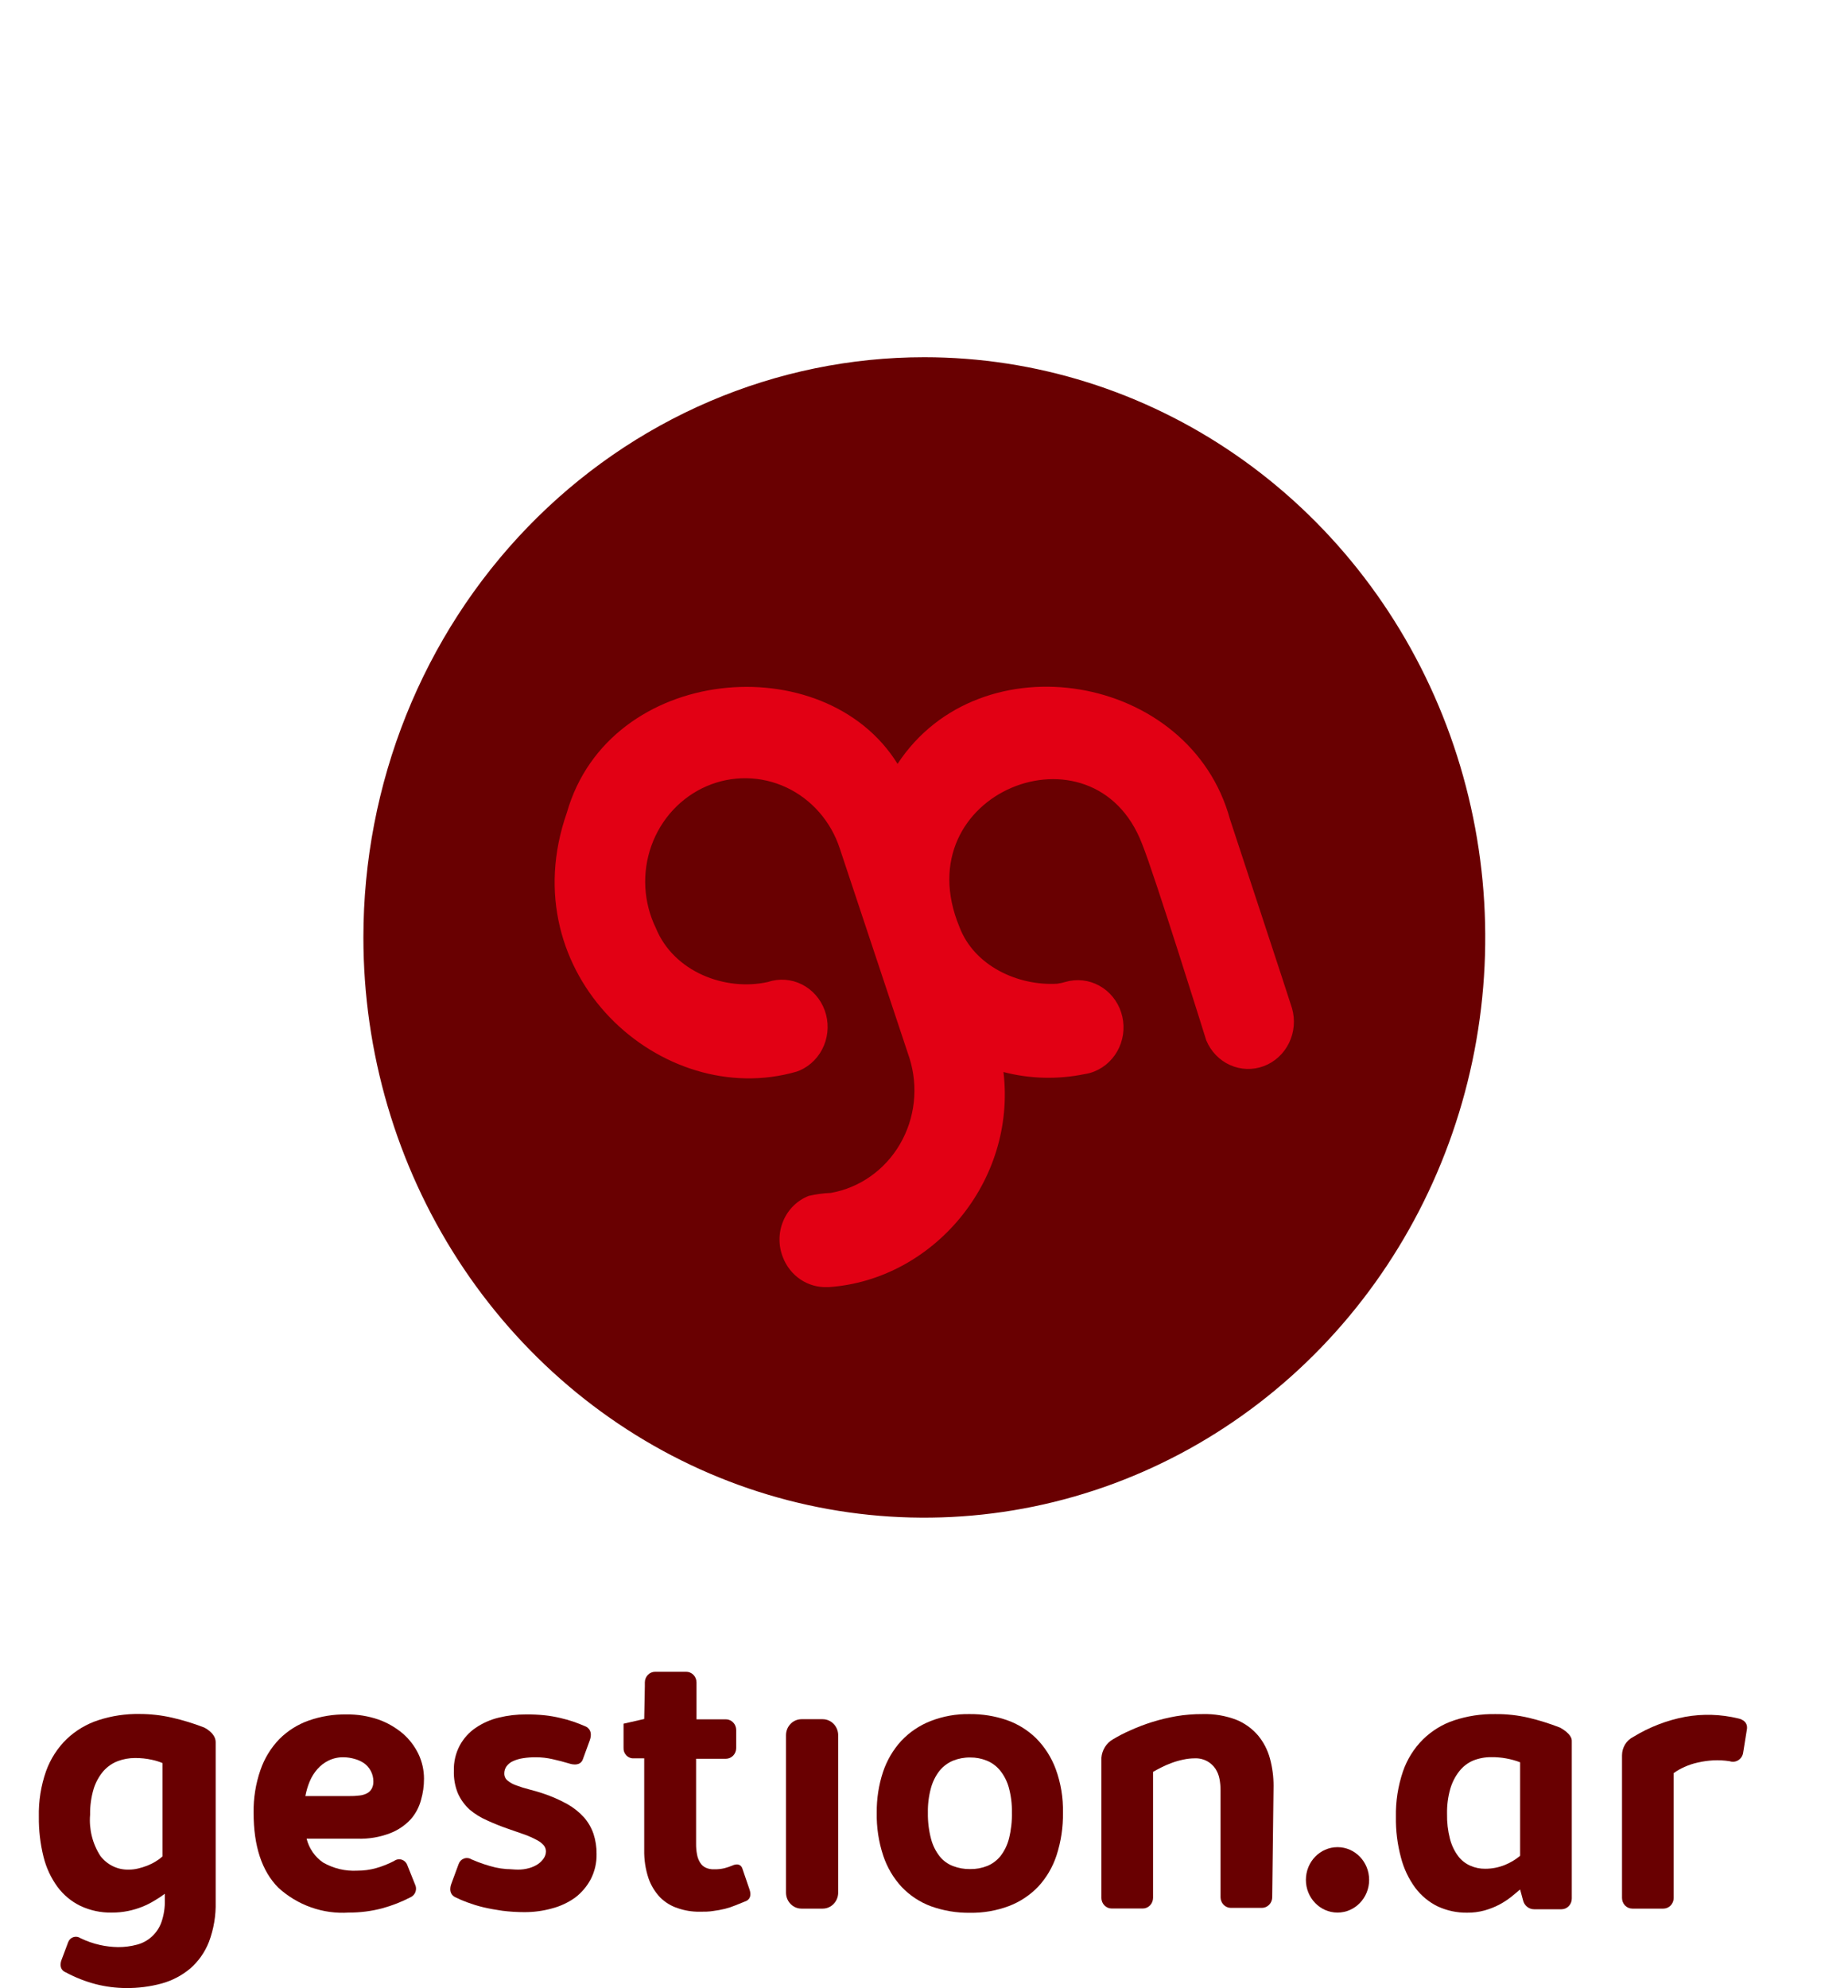 <svg width="238" height="256" viewBox="0 0 238 256" fill="none" xmlns="http://www.w3.org/2000/svg">
<g filter="url(#filter0_d_388_15897)">
<path d="M115.042 36C129.33 36 143.297 40.382 155.177 48.593C167.058 56.803 176.317 68.472 181.784 82.126C187.251 95.779 188.681 110.802 185.893 125.295C183.104 139.789 176.223 153.102 166.118 163.55C156.014 173.999 143.141 181.114 129.127 183.995C115.113 186.876 100.587 185.395 87.387 179.738C74.187 174.08 62.906 164.502 54.969 152.213C47.033 139.925 42.799 125.478 42.801 110.701C42.801 100.89 44.67 91.175 48.3 82.111C51.931 73.047 57.252 64.811 63.961 57.874C70.669 50.938 78.633 45.435 87.397 41.682C96.162 37.929 105.555 35.998 115.042 36" fill="#690001"/>
<path d="M133.221 116.441C134.674 116.018 136.229 116.189 137.564 116.919C138.898 117.648 139.911 118.881 140.391 120.361C140.871 121.841 140.783 123.455 140.145 124.87C139.506 126.285 138.367 127.392 136.961 127.962C136.559 128.128 136.139 128.244 135.71 128.306C132.243 129.024 128.665 128.935 125.236 128.044C126.913 142.153 116.159 154.803 102.757 155.739H102.505C101.289 155.781 100.09 155.433 99.072 154.743C98.055 154.053 97.269 153.055 96.822 151.884C96.528 151.142 96.382 150.346 96.391 149.544C96.4 148.741 96.564 147.949 96.875 147.214C97.185 146.479 97.634 145.815 98.197 145.263C98.759 144.71 99.423 144.28 100.149 143.997C101.084 143.777 102.038 143.648 102.997 143.612C104.832 143.288 106.578 142.559 108.116 141.474C109.653 140.389 110.947 138.974 111.908 137.326C112.869 135.677 113.476 133.833 113.686 131.921C113.896 130.008 113.704 128.07 113.125 126.241L104.155 99.262C103.59 97.532 102.686 95.94 101.501 94.586C100.315 93.232 98.873 92.145 97.263 91.392C95.654 90.64 93.912 90.238 92.146 90.212C90.38 90.186 88.628 90.536 86.999 91.24C85.369 91.945 83.897 92.988 82.674 94.306C81.452 95.625 80.505 97.189 79.892 98.902C79.279 100.615 79.013 102.441 79.112 104.264C79.211 106.088 79.671 107.871 80.465 109.503C82.768 115.147 89.395 117.666 94.879 116.454C96.32 115.967 97.888 116.074 99.255 116.754C100.622 117.434 101.682 118.633 102.214 120.102C102.747 121.571 102.71 123.195 102.112 124.637C101.514 126.078 100.4 127.225 99.004 127.838L98.605 127.989C81.237 133.027 61.7 115.491 69.006 94.637C74.463 75.56 102.172 73.178 111.594 88.361C122.242 72.146 149.272 76.661 154.409 95.504C154.409 95.504 162.394 119.73 162.394 119.827C162.823 121.315 162.685 122.917 162.009 124.304C161.332 125.691 160.169 126.758 158.756 127.286C157.344 127.814 155.79 127.763 154.412 127.144C153.035 126.525 151.938 125.384 151.348 123.956C151.348 123.956 144.694 102.621 143.083 98.657C136.855 82.414 112.393 92.063 119.566 109.365C121.47 114.403 127.126 116.964 132.143 116.674C132.508 116.627 132.869 116.548 133.221 116.441Z" fill="#E20014"/>
</g>
<path d="M223.881 221.285C221.629 220.737 219.293 220.667 217.014 221.078C214.666 221.524 212.413 222.395 210.359 223.652C209.923 223.866 209.553 224.203 209.294 224.624C209.035 225.046 208.897 225.534 208.895 226.034V244.396C208.895 244.761 209.035 245.111 209.285 245.369C209.535 245.627 209.873 245.772 210.226 245.772H214.219C214.572 245.772 214.91 245.627 215.16 245.369C215.409 245.111 215.55 244.761 215.55 244.396V228.319C215.992 228.004 216.465 227.736 216.96 227.52C217.509 227.275 218.08 227.086 218.664 226.956C219.308 226.813 219.962 226.721 220.62 226.681C221.336 226.643 222.054 226.68 222.763 226.791C222.945 226.853 223.138 226.874 223.328 226.852C223.518 226.83 223.702 226.766 223.866 226.664C224.031 226.562 224.172 226.425 224.28 226.262C224.388 226.098 224.461 225.912 224.493 225.717L224.959 222.813C225.252 221.505 223.881 221.285 223.881 221.285Z" fill="#690001"/>
<path d="M7.932 252.352L8.784 250.08C8.843 249.929 8.933 249.794 9.049 249.683C9.165 249.573 9.302 249.49 9.453 249.442C9.603 249.393 9.762 249.379 9.918 249.402C10.073 249.424 10.223 249.482 10.354 249.571C11.158 249.963 12.002 250.258 12.87 250.452C13.631 250.621 14.407 250.714 15.185 250.727C16.016 250.733 16.844 250.627 17.648 250.411C18.352 250.228 19.005 249.874 19.551 249.378C20.107 248.875 20.532 248.237 20.788 247.52C21.104 246.607 21.253 245.641 21.228 244.671V243.859C20.8 244.178 20.356 244.472 19.897 244.74C19.399 245.045 18.878 245.307 18.34 245.524C17.744 245.763 17.13 245.947 16.503 246.075C15.815 246.216 15.115 246.285 14.414 246.281C13.01 246.313 11.618 246.017 10.341 245.414C9.185 244.852 8.177 244.012 7.4 242.964C6.558 241.811 5.948 240.496 5.603 239.096C5.185 237.41 4.984 235.675 5.004 233.934C4.959 231.932 5.275 229.939 5.936 228.057C6.504 226.487 7.415 225.074 8.598 223.928C9.767 222.822 11.158 221.995 12.67 221.505C14.392 220.944 16.189 220.675 17.994 220.707C19.386 220.708 20.773 220.865 22.133 221.175C23.539 221.496 24.922 221.919 26.272 222.441C26.272 222.441 27.776 223.129 27.776 224.341V244.685V244.905C27.82 246.663 27.526 248.413 26.91 250.053C26.387 251.387 25.555 252.569 24.488 253.494C23.416 254.389 22.173 255.04 20.842 255.407C19.339 255.817 17.791 256.016 16.237 255.999C14.927 255.993 13.623 255.827 12.351 255.504C11.011 255.156 9.716 254.648 8.491 253.99C7.4 253.549 7.932 252.352 7.932 252.352ZM11.605 233.673C11.447 235.554 11.917 237.434 12.936 239C13.373 239.568 13.934 240.023 14.572 240.326C15.21 240.63 15.908 240.774 16.61 240.748C16.999 240.748 17.388 240.701 17.767 240.61C18.174 240.516 18.575 240.391 18.965 240.239C19.339 240.093 19.7 239.914 20.043 239.702C20.356 239.518 20.651 239.301 20.922 239.055V227.025C20.49 226.848 20.045 226.71 19.591 226.612C18.86 226.448 18.115 226.37 17.368 226.378C16.619 226.378 15.876 226.513 15.172 226.777C14.478 227.041 13.853 227.47 13.349 228.029C12.784 228.681 12.354 229.444 12.085 230.273C11.747 231.372 11.585 232.52 11.605 233.673Z" fill="#690001"/>
<path d="M52.943 244.272C51.758 244.891 50.513 245.38 49.229 245.731C47.821 246.103 46.371 246.288 44.917 246.281C43.275 246.39 41.627 246.163 40.07 245.613C38.512 245.063 37.075 244.2 35.841 243.074C33.725 240.94 32.66 237.72 32.66 233.439C32.63 231.564 32.927 229.699 33.538 227.933C34.054 226.432 34.886 225.069 35.974 223.941C37.045 222.872 38.331 222.059 39.74 221.56C41.303 221.009 42.946 220.739 44.598 220.762C46.004 220.742 47.402 220.965 48.737 221.422C49.885 221.828 50.953 222.444 51.891 223.239C52.729 223.968 53.413 224.868 53.901 225.882C54.364 226.864 54.605 227.942 54.606 229.034C54.609 229.966 54.479 230.894 54.22 231.787C53.972 232.714 53.516 233.568 52.889 234.278C52.143 235.073 51.233 235.685 50.227 236.068C48.891 236.577 47.472 236.815 46.048 236.77H39.487C39.806 238.03 40.565 239.123 41.617 239.839C42.961 240.608 44.488 240.971 46.022 240.885C46.84 240.888 47.655 240.776 48.444 240.555C49.244 240.329 50.02 240.02 50.76 239.633C50.898 239.531 51.058 239.463 51.226 239.434C51.394 239.405 51.566 239.417 51.729 239.467C51.892 239.518 52.041 239.606 52.166 239.725C52.291 239.845 52.388 239.992 52.45 240.156L53.448 242.647C53.519 242.788 53.563 242.942 53.576 243.1C53.589 243.258 53.571 243.418 53.524 243.569C53.477 243.72 53.401 243.86 53.302 243.981C53.202 244.101 53.08 244.2 52.943 244.272V244.272ZM44.279 226.281C43.609 226.264 42.944 226.405 42.335 226.694C41.786 226.959 41.294 227.333 40.885 227.795C40.469 228.267 40.132 228.807 39.886 229.392C39.634 229.998 39.447 230.63 39.328 231.278H44.944C45.389 231.287 45.833 231.264 46.275 231.209C46.612 231.179 46.941 231.086 47.246 230.934C47.5 230.806 47.713 230.605 47.858 230.356C48.021 230.063 48.099 229.729 48.085 229.392C48.088 228.91 47.969 228.435 47.739 228.016C47.527 227.625 47.231 227.291 46.874 227.038C46.496 226.789 46.083 226.603 45.649 226.488C45.202 226.361 44.742 226.292 44.279 226.281V226.281Z" fill="#690001"/>
<path d="M73.332 227.093C72.6 226.873 71.868 226.681 71.176 226.529C70.459 226.363 69.727 226.28 68.993 226.281C68.441 226.277 67.889 226.318 67.343 226.405C66.907 226.47 66.482 226.595 66.078 226.777C65.749 226.919 65.46 227.146 65.24 227.438C65.041 227.711 64.938 228.046 64.947 228.387C64.945 228.564 64.983 228.739 65.059 228.897C65.136 229.055 65.248 229.192 65.386 229.296C65.728 229.573 66.116 229.783 66.531 229.915C67.05 230.11 67.578 230.276 68.115 230.411C68.7 230.562 69.286 230.727 69.871 230.92C70.965 231.279 72.026 231.739 73.039 232.297C73.841 232.743 74.569 233.319 75.195 234.003C75.74 234.622 76.161 235.348 76.433 236.137C76.707 236.974 76.842 237.854 76.832 238.738C76.855 239.875 76.593 240.999 76.073 242.001C75.574 242.933 74.883 243.741 74.05 244.368C73.152 245.005 72.152 245.471 71.096 245.745C69.933 246.068 68.733 246.23 67.529 246.226C66.582 246.225 65.635 246.165 64.694 246.047C63.816 245.923 62.991 245.772 62.232 245.593C61.474 245.414 60.808 245.194 60.209 244.974C59.678 244.785 59.158 244.565 58.652 244.313C57.601 243.818 58.12 242.592 58.12 242.592L59.065 240.032C59.121 239.869 59.212 239.721 59.331 239.599C59.45 239.476 59.593 239.383 59.751 239.325C59.909 239.267 60.077 239.246 60.244 239.264C60.411 239.281 60.572 239.337 60.715 239.427C61.314 239.688 61.859 239.895 62.365 240.06C62.871 240.225 63.35 240.363 63.816 240.473C64.281 240.574 64.752 240.643 65.227 240.679C65.706 240.679 66.198 240.748 66.717 240.748C67.198 240.751 67.677 240.686 68.141 240.555C68.542 240.447 68.923 240.275 69.272 240.046C69.572 239.848 69.83 239.591 70.031 239.289C70.209 239.031 70.306 238.724 70.311 238.408C70.312 238.12 70.212 237.842 70.031 237.623C69.782 237.343 69.484 237.114 69.153 236.949C68.651 236.675 68.131 236.441 67.596 236.247L65.346 235.462C64.443 235.15 63.554 234.792 62.685 234.389C61.888 234.042 61.144 233.579 60.475 233.012C59.849 232.441 59.341 231.743 58.985 230.961C58.602 230.036 58.42 229.035 58.452 228.029C58.418 226.881 58.685 225.744 59.224 224.74C59.723 223.828 60.426 223.054 61.274 222.482C62.181 221.869 63.186 221.426 64.242 221.175C65.389 220.895 66.564 220.757 67.742 220.762C68.537 220.754 69.333 220.791 70.124 220.872C70.8 220.944 71.471 221.059 72.134 221.216C72.714 221.347 73.287 221.508 73.851 221.698C74.37 221.877 74.876 222.083 75.368 222.29C75.368 222.29 76.473 222.647 75.954 224.107L75.049 226.584C74.663 227.575 73.332 227.093 73.332 227.093Z" fill="#690001"/>
<path d="M112.912 233.411C112.894 231.628 113.168 229.855 113.724 228.167C114.225 226.674 115.028 225.308 116.08 224.161C117.144 223.037 118.435 222.168 119.859 221.615C121.466 220.99 123.173 220.687 124.89 220.72C126.494 220.705 128.09 220.961 129.615 221.477C131.033 221.962 132.332 222.761 133.421 223.817C134.539 224.935 135.407 226.293 135.963 227.795C136.62 229.588 136.936 231.495 136.895 233.411C136.925 235.282 136.646 237.144 136.069 238.917C135.576 240.425 134.767 241.802 133.7 242.95C132.636 244.055 131.35 244.905 129.934 245.442C128.326 246.042 126.626 246.336 124.917 246.309C123.21 246.331 121.512 246.047 119.899 245.469C118.48 244.946 117.193 244.099 116.133 242.991C115.066 241.841 114.253 240.465 113.751 238.958C113.159 237.175 112.875 235.297 112.912 233.411ZM119.5 233.411C119.48 234.559 119.619 235.704 119.913 236.811C120.129 237.632 120.51 238.396 121.03 239.055C121.486 239.618 122.079 240.046 122.747 240.294C123.45 240.562 124.194 240.693 124.943 240.679C125.693 240.693 126.439 240.557 127.139 240.28C127.8 240.011 128.386 239.576 128.843 239.014C129.362 238.346 129.738 237.572 129.947 236.742C130.219 235.646 130.345 234.516 130.32 233.384C130.34 232.3 130.206 231.22 129.921 230.177C129.699 229.375 129.318 228.629 128.803 227.988C128.346 227.426 127.76 226.99 127.099 226.722C126.414 226.44 125.681 226.3 124.943 226.309C124.188 226.298 123.438 226.439 122.734 226.722C122.065 227.003 121.471 227.447 121.004 228.016C120.495 228.67 120.119 229.424 119.899 230.232C119.615 231.265 119.48 232.337 119.5 233.411V233.411Z" fill="#690001"/>
<path d="M164.018 229.97C164.022 228.774 163.865 227.584 163.552 226.433C163.256 225.343 162.734 224.333 162.022 223.473C161.254 222.578 160.291 221.884 159.213 221.45C157.834 220.926 156.37 220.679 154.901 220.72C153.751 220.713 152.603 220.805 151.468 220.996C150.415 221.18 149.375 221.433 148.353 221.753C147.421 222.046 146.505 222.395 145.612 222.799C144.83 223.139 144.07 223.53 143.336 223.969C142.915 224.209 142.559 224.554 142.298 224.972C142.038 225.39 141.883 225.868 141.845 226.364V244.382C141.845 244.747 141.986 245.097 142.235 245.355C142.485 245.613 142.823 245.758 143.176 245.758H147.169C147.522 245.758 147.86 245.613 148.11 245.355C148.36 245.097 148.5 244.747 148.5 244.382V228.167C148.793 227.988 149.152 227.795 149.564 227.589C149.997 227.371 150.442 227.178 150.895 227.011C151.382 226.831 151.88 226.689 152.386 226.584C152.871 226.476 153.367 226.421 153.863 226.419C154.432 226.393 154.998 226.526 155.5 226.804C155.913 227.039 156.269 227.368 156.538 227.768C156.794 228.163 156.971 228.608 157.057 229.075C157.147 229.556 157.192 230.045 157.19 230.534V244.299C157.19 244.664 157.331 245.014 157.58 245.272C157.83 245.531 158.168 245.676 158.521 245.676H162.514C162.867 245.676 163.205 245.531 163.455 245.272C163.705 245.014 163.845 244.664 163.845 244.299L164.018 229.97Z" fill="#690001"/>
<path d="M105.951 221.381H103.223C102.121 221.381 101.227 222.305 101.227 223.446V243.707C101.227 244.847 102.121 245.772 103.223 245.772H105.951C107.054 245.772 107.948 244.847 107.948 243.707V223.446C107.948 222.305 107.054 221.381 105.951 221.381Z" fill="#690001"/>
<path d="M96.529 243.308L95.65 240.734C95.371 239.674 94.32 240.225 94.32 240.225C93.986 240.364 93.644 240.479 93.295 240.569C92.859 240.672 92.412 240.719 91.964 240.707C91.584 240.724 91.206 240.649 90.859 240.486C90.566 240.343 90.321 240.113 90.154 239.826C89.962 239.51 89.831 239.16 89.768 238.793C89.686 238.363 89.645 237.925 89.648 237.486V226.474H93.481C93.834 226.474 94.173 226.329 94.422 226.071C94.672 225.813 94.812 225.463 94.812 225.097V222.771C94.812 222.406 94.672 222.056 94.422 221.798C94.173 221.54 93.834 221.395 93.481 221.395H89.701V217.155V216.646C89.701 216.281 89.561 215.931 89.312 215.673C89.062 215.415 88.724 215.27 88.371 215.27H84.378C84.025 215.27 83.686 215.415 83.437 215.673C83.187 215.931 83.047 216.281 83.047 216.646V217.155L82.967 221.353L80.305 221.959V225.042C80.294 225.226 80.32 225.411 80.383 225.583C80.445 225.756 80.543 225.912 80.669 226.043C80.795 226.173 80.947 226.274 81.114 226.339C81.28 226.404 81.459 226.431 81.636 226.419H82.967V238.201C82.941 239.441 83.126 240.676 83.513 241.849C83.836 242.785 84.354 243.635 85.03 244.34C85.67 244.975 86.445 245.446 87.293 245.717C88.193 246.028 89.138 246.181 90.088 246.171C90.726 246.171 91.325 246.171 91.858 246.075C92.363 246.011 92.865 245.919 93.361 245.799C93.814 245.684 94.259 245.537 94.692 245.359L96.023 244.822C96.023 244.822 96.955 244.561 96.529 243.308Z" fill="#690001"/>
<path d="M200.897 222.455C199.594 221.948 198.26 221.529 196.904 221.202C195.485 220.868 194.034 220.706 192.579 220.721C190.773 220.69 188.975 220.964 187.255 221.533C185.764 222.031 184.4 222.868 183.262 223.983C182.104 225.134 181.22 226.547 180.681 228.112C180.046 229.986 179.739 231.963 179.776 233.948C179.747 235.724 179.967 237.495 180.428 239.206C180.791 240.611 181.415 241.929 182.264 243.088C183.032 244.109 184.022 244.93 185.152 245.483C186.34 246.034 187.63 246.311 188.932 246.295C189.695 246.305 190.456 246.207 191.194 246.006C191.837 245.826 192.461 245.582 193.058 245.277C193.589 244.996 194.097 244.669 194.575 244.299L195.773 243.308L196.145 244.685C196.221 245.02 196.404 245.318 196.666 245.531C196.927 245.743 197.25 245.857 197.583 245.855H201.096C201.449 245.855 201.788 245.71 202.037 245.452C202.287 245.193 202.427 244.843 202.427 244.478V224.231C202.494 223.253 200.897 222.455 200.897 222.455ZM195.773 238.972C195.175 239.471 194.506 239.87 193.79 240.156C192.992 240.476 192.143 240.639 191.288 240.638C190.62 240.649 189.957 240.513 189.345 240.239C188.726 239.968 188.185 239.536 187.774 238.986C187.293 238.329 186.94 237.581 186.736 236.784C186.466 235.734 186.34 234.649 186.363 233.563C186.342 232.478 186.481 231.397 186.776 230.356C187.014 229.528 187.408 228.756 187.934 228.085C188.408 227.479 189.021 227.006 189.717 226.708C190.468 226.408 191.268 226.259 192.073 226.268C193.335 226.255 194.588 226.479 195.773 226.928V238.972Z" fill="#690001"/>
<path d="M172.256 246.281C174.505 246.281 176.328 244.396 176.328 242.069C176.328 239.743 174.505 237.857 172.256 237.857C170.007 237.857 168.183 239.743 168.183 242.069C168.183 244.396 170.007 246.281 172.256 246.281Z" fill="#690001"/>
<defs>
<filter id="filter0_d_388_15897" x="0.801" y="0" width="236.481" height="241.429" filterUnits="userSpaceOnUse" color-interpolation-filters="sRGB">
<feFlood flood-opacity="0" result="BackgroundImageFix"/>
<feColorMatrix in="SourceAlpha" type="matrix" values="0 0 0 0 0 0 0 0 0 0 0 0 0 0 0 0 0 0 127 0" result="hardAlpha"/>
<feOffset dx="4" dy="10"/>
<feGaussianBlur stdDeviation="23"/>
<feComposite in2="hardAlpha" operator="out"/>
<feColorMatrix type="matrix" values="0 0 0 0 1 0 0 0 0 1 0 0 0 0 1 0 0 0 1 0"/>
<feBlend mode="normal" in2="BackgroundImageFix" result="effect1_dropShadow_388_15897"/>
<feBlend mode="normal" in="SourceGraphic" in2="effect1_dropShadow_388_15897" result="shape"/>
</filter>
</defs>
</svg>

